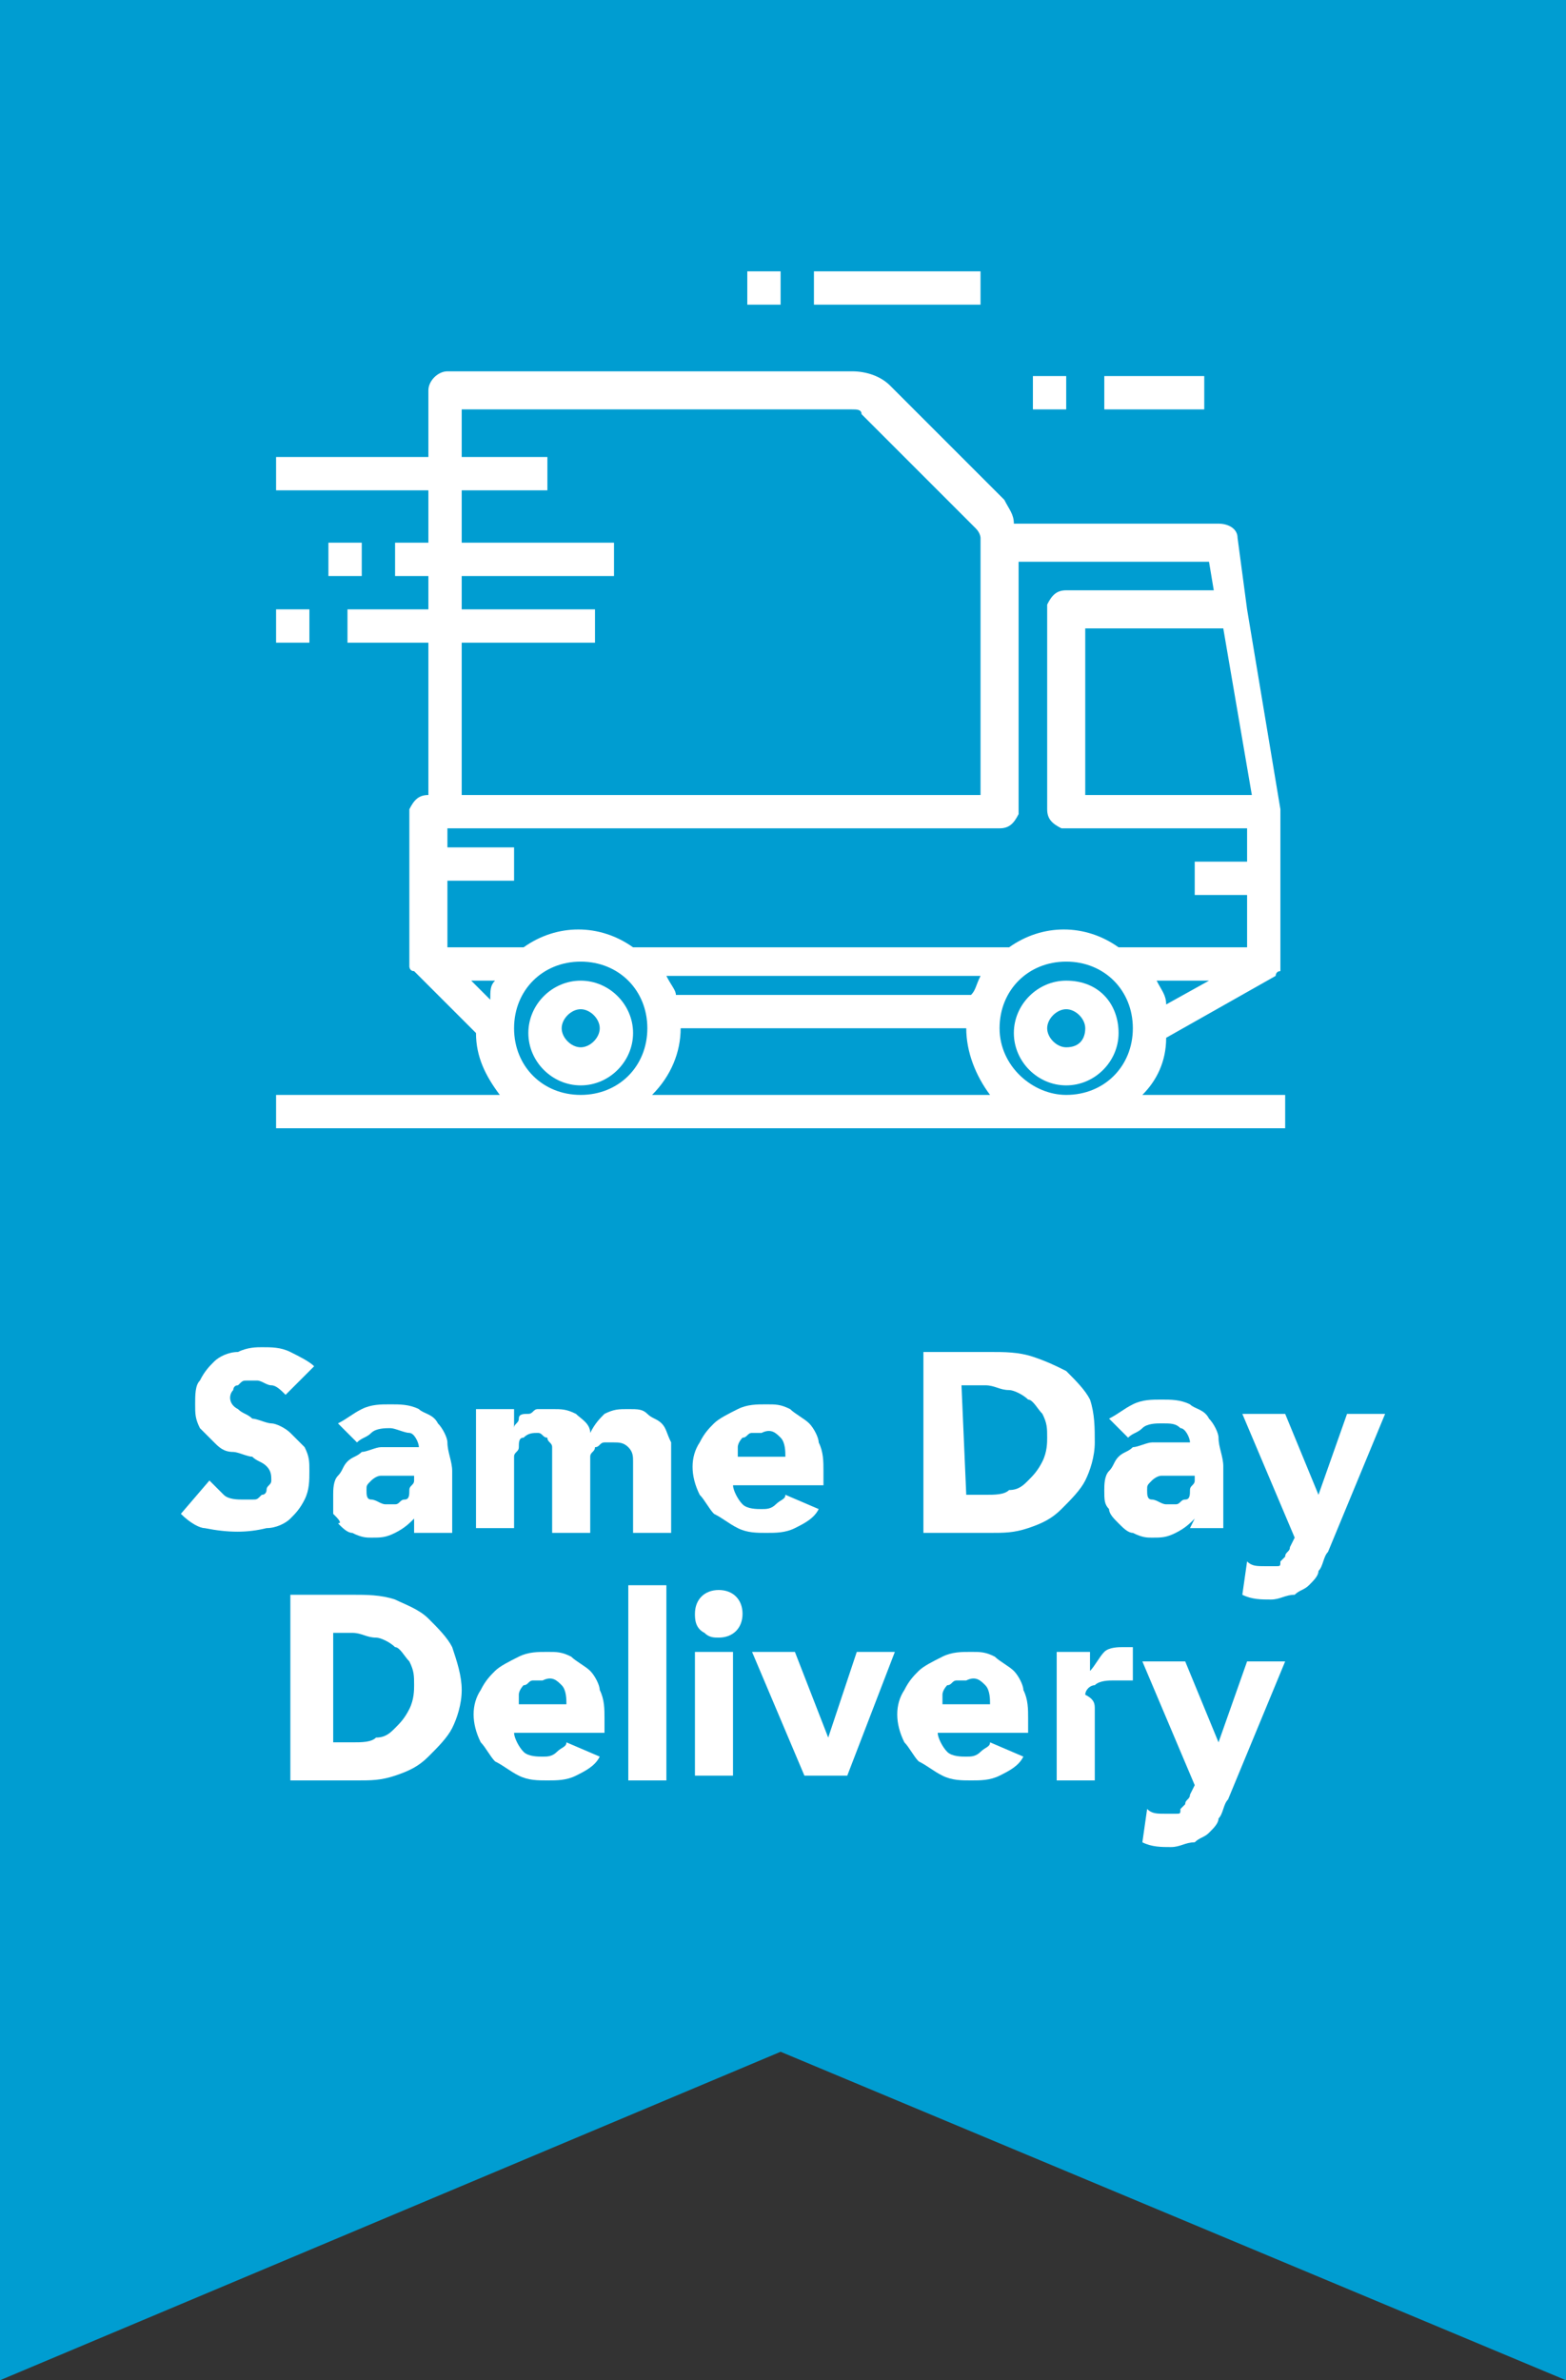 <svg version="1.1" id="Layer_1" xmlns="http://www.w3.org/2000/svg" x="0" y="0" viewBox="0 0 32.9 50" style="enable-background:new 0 0 32.9 50" xml:space="preserve"><rect x="0" y="0" width="32.9" height="50" fill="#333333" stroke="none"/><style>.st1{fill:#fff}</style><path style="fill:#009dd1" d="m32.9 50-16.5-6.9L0 50V0h32.9z"/><path id="Path_41393" class="st1" d="M12.2 20.6c-.6 0-1.1.5-1.1 1.1 0 .6.5 1.1 1.1 1.1.6 0 1.1-.5 1.1-1.1 0-.6-.5-1.1-1.1-1.1m0 1.4c-.2 0-.4-.2-.4-.4s.2-.4.4-.4.4.2.4.4-.2.4-.4.4"/><path id="Path_41394" class="st1" d="M22.4 20.6c-.6 0-1.1.5-1.1 1.1s.5 1.1 1.1 1.1c.6 0 1.1-.5 1.1-1.1 0-.6-.4-1.1-1.1-1.1.1 0 .1 0 0 0m0 1.4c-.2 0-.4-.2-.4-.4s.2-.4.4-.4.4.2.4.4-.1.4-.4.4c.1 0 .1 0 0 0"/><path id="Rectangle_13246" class="st1" d="M6.9 11.4h.7v.7h-.7z"/><path id="Rectangle_13247" class="st1" d="M5.8 12.8h.7v.7h-.7z"/><path id="Rectangle_13248" class="st1" d="M23.2 7.9h2.1v.7h-2.1z"/><path id="Rectangle_13249" class="st1" d="M21.7 7.9h.7v.7h-.7z"/><path id="Rectangle_13250" class="st1" d="M17.1 5.7h3.5v.7h-3.5z"/><path id="Rectangle_13251" class="st1" d="M15.7 5.7h.7v.7h-.7z"/><path id="Path_41395" class="st1" d="M27 23.7V23h-3c.3-.3.5-.7.5-1.2l2.3-1.3s0-.1.1-.1V17l-.7-4.2-.2-1.5c0-.2-.2-.3-.4-.3h-4.3c0-.2-.1-.3-.2-.5l-2.4-2.4c-.2-.2-.5-.3-.8-.3H9.4c-.2 0-.4.2-.4.4v1.4H5.8v.7H9v1.1h-.7v.7H9v.7H7.3v.7H9v3.2c-.2 0-.3.1-.4.3V20.3s0 .1.1.1l1.3 1.3c0 .5.2.9.5 1.3H5.8v.7H27zm-6.6-2.8h-6.2c0-.1-.1-.2-.2-.4h6.6c-.1.2-.1.3-.2.4m-6.1.7h6c0 .5.2 1 .5 1.4h-7.1c.4-.4.6-.9.6-1.4m6.7 0c0-.8.6-1.4 1.4-1.4.8 0 1.4.6 1.4 1.4s-.6 1.4-1.4 1.4c-.7 0-1.4-.6-1.4-1.4m3.5-.5c0-.2-.1-.3-.2-.5h1.1l-.9.5zm1.8-4.4h-3.5v-3.5h2.9l.6 3.5zm-.8-4.3h-3.1c-.2 0-.3.1-.4.3V17c0 .2.1.3.3.4h3.9v.7h-1.1v.7h1.1v1.1h-2.7c-.7-.5-1.6-.5-2.3 0h-7.9c-.7-.5-1.6-.5-2.3 0H9.4v-1.4h1.4v-.7H9.4v-.4H21c.2 0 .3-.1.4-.3v-5.3h4l.1.6zM9.7 13.5h2.8v-.7H9.7v-.7h3.2v-.7H9.7v-1.1h1.8v-.7H9.7v-1h8.2c.1 0 .2 0 .2.1l2.4 2.4c.1.1.1.2.1.2v5.4H9.7v-3.2zm.7 7.1c-.1.1-.1.2-.1.4l-.4-.4h.5zm.4 1c0-.8.6-1.4 1.4-1.4.8 0 1.4.6 1.4 1.4S13 23 12.2 23c-.8 0-1.4-.6-1.4-1.4"/><path id="Path_41396" class="st1" d="M6 29.3c-.1-.1-.2-.2-.3-.2-.1 0-.2-.1-.3-.1h-.2c-.1 0-.1 0-.2.1-.1 0-.1.1-.1.1-.1.1-.1.3.1.4.1.1.2.1.3.2.1 0 .3.1.4.1.1 0 .3.1.4.2l.3.3c.1.2.1.3.1.5s0 .4-.1.6c-.1.2-.2.3-.3.4-.1.1-.3.2-.5.2-.4.1-.8.1-1.3 0-.1 0-.3-.1-.5-.3l.6-.7.3.3c.1.1.3.1.4.1h.2c.1 0 .1 0 .2-.1.1 0 .1-.1.1-.1 0-.1.1-.1.1-.2s0-.2-.1-.3c-.1-.1-.2-.1-.3-.2-.1 0-.3-.1-.4-.1-.2 0-.3-.1-.4-.2l-.3-.3c-.1-.2-.1-.3-.1-.5s0-.4.1-.5c.1-.2.2-.3.3-.4.1-.1.3-.2.5-.2.2-.1.4-.1.5-.1.2 0 .4 0 .6.1.2.1.4.2.5.3l-.6.6z"/><path id="Path_41397" class="st1" d="M8.7 31.9c-.1.1-.2.2-.4.3-.2.1-.3.1-.5.1-.1 0-.2 0-.4-.1-.1 0-.2-.1-.3-.2.1 0 0-.1-.1-.2v-.4c0-.1 0-.3.1-.4.1-.1.1-.2.2-.3.1-.1.2-.1.3-.2.1 0 .3-.1.4-.1h.8c0-.1-.1-.3-.2-.3s-.3-.1-.4-.1c-.1 0-.3 0-.4.1-.1.1-.2.1-.3.2l-.4-.4c.2-.1.3-.2.5-.3.2-.1.4-.1.6-.1.2 0 .4 0 .6.1.1.1.3.1.4.3.1.1.2.3.2.4 0 .2.1.4.1.6v1.3h-.8v-.3zm-.2-.9H8c-.1 0-.2.1-.2.1-.1.1-.1.1-.1.2s0 .2.1.2.2.1.3.1h.2c.1 0 .1-.1.2-.1s.1-.1.1-.2.1-.1.1-.2V31h-.2z"/><path id="Path_41398" class="st1" d="M10 29.6h.8v.4c0-.1.1-.1.1-.2s.1-.1.2-.1.1-.1.2-.1h.3c.2 0 .3 0 .5.1.1.1.3.2.3.4.1-.2.2-.3.3-.4.2-.1.3-.1.5-.1s.3 0 .4.1c.1.1.2.1.3.2.1.1.1.2.2.4v1.9h-.8v-1.5c0-.1 0-.2-.1-.3-.1-.1-.2-.1-.3-.1h-.2c-.1 0-.1.1-.2.1 0 .1-.1.1-.1.2V32.2h-.8V30.4c0-.1-.1-.1-.1-.2-.1 0-.1-.1-.2-.1s-.2 0-.3.1c-.1 0-.1.1-.1.2s-.1.1-.1.2v1.5H10v-2.5z"/><path id="Path_41399" class="st1" d="M17.2 31.7c-.1.2-.3.3-.5.4-.2.1-.4.1-.6.1-.2 0-.4 0-.6-.1-.2-.1-.3-.2-.5-.3-.1-.1-.2-.3-.3-.4-.2-.4-.2-.8 0-1.1.1-.2.2-.3.3-.4.1-.1.3-.2.5-.3.2-.1.4-.1.6-.1.2 0 .3 0 .5.1.1.1.3.2.4.3.1.1.2.3.2.4.1.2.1.4.1.6v.3h-1.9c0 .1.1.3.2.4.1.1.3.1.4.1.1 0 .2 0 .3-.1.1-.1.2-.1.2-.2l.7.3zm-.7-1.1c0-.1 0-.3-.1-.4-.1-.1-.2-.2-.4-.1h-.2c-.1 0-.1.1-.2.1 0 0-.1.1-.1.2v.2h1z"/><path id="Path_41400" class="st1" d="M19.5 28.4h1.3c.3 0 .6 0 .9.1.3.1.5.2.7.3.2.2.4.4.5.6.1.3.1.6.1.9 0 .3-.1.6-.2.8-.1.2-.3.4-.5.6-.2.2-.4.3-.7.4-.3.1-.5.1-.8.1h-1.4v-3.8zm.8 3h.4c.2 0 .4 0 .5-.1.2 0 .3-.1.4-.2.1-.1.2-.2.3-.4.1-.2.1-.4.1-.5 0-.2 0-.3-.1-.5-.1-.1-.2-.3-.3-.3-.1-.1-.3-.2-.4-.2-.2 0-.3-.1-.5-.1h-.5l.1 2.3z"/><path id="Path_41401" class="st1" d="M25.1 31.9c-.1.1-.2.2-.4.3-.2.1-.3.1-.5.1-.1 0-.2 0-.4-.1-.1 0-.2-.1-.3-.2-.1-.1-.2-.2-.2-.3-.1-.1-.1-.2-.1-.4 0-.1 0-.3.1-.4.1-.1.1-.2.2-.3.1-.1.2-.1.3-.2.1 0 .3-.1.4-.1h.8c0-.1-.1-.3-.2-.3-.1-.1-.2-.1-.4-.1-.1 0-.3 0-.4.1-.1.1-.2.1-.3.2l-.4-.4c.2-.1.3-.2.5-.3.2-.1.4-.1.6-.1.2 0 .4 0 .6.1.1.1.3.1.4.3.1.1.2.3.2.4 0 .2.1.4.1.6v1.3H25l.1-.2zm-.2-.9h-.5c-.1 0-.2.1-.2.1-.1.1-.1.1-.1.2s0 .2.1.2.2.1.3.1h.2c.1 0 .1-.1.2-.1s.1-.1.1-.2.1-.1.1-.2V31h-.2z"/><path id="Path_41402" class="st1" d="M27.9 32.6c-.1.1-.1.3-.2.4 0 .1-.1.2-.2.3-.1.1-.2.1-.3.2-.2 0-.3.1-.5.1s-.4 0-.6-.1l.1-.7c.1.1.2.1.4.1h.2c.1 0 .1 0 .1-.1l.1-.1c0-.1.1-.1.1-.2l.1-.2-1.1-2.6h.9l.7 1.7.6-1.7h.8l-1.2 2.9z"/><path id="Path_41403" class="st1" d="M6.1 33.5h1.3c.3 0 .6 0 .9.1.2.1.5.2.7.4.2.2.4.4.5.6.1.3.2.6.2.9 0 .3-.1.6-.2.8-.1.2-.3.4-.5.6-.2.2-.4.3-.7.4-.3.1-.5.1-.8.1H6.1v-3.9zm.9 3.1h.4c.2 0 .4 0 .5-.1.2 0 .3-.1.4-.2.1-.1.2-.2.3-.4.1-.2.1-.4.1-.5 0-.2 0-.3-.1-.5-.1-.1-.2-.3-.3-.3-.1-.1-.3-.2-.4-.2-.2 0-.3-.1-.5-.1H7v2.3z"/><path id="Path_41404" class="st1" d="M12.6 36.9c-.1.2-.3.3-.5.4-.2.1-.4.1-.6.1-.2 0-.4 0-.6-.1-.2-.1-.3-.2-.5-.3-.1-.1-.2-.3-.3-.4-.2-.4-.2-.8 0-1.1.1-.2.2-.3.3-.4.1-.1.3-.2.5-.3.2-.1.4-.1.6-.1.2 0 .3 0 .5.1.1.1.3.2.4.3.1.1.2.3.2.4.1.2.1.4.1.6v.3h-1.9c0 .1.1.3.2.4.1.1.3.1.4.1.1 0 .2 0 .3-.1.1-.1.2-.1.2-.2l.7.3zm-.7-1.1c0-.1 0-.3-.1-.4-.1-.1-.2-.2-.4-.1h-.2c-.1 0-.1.1-.2.1 0 0-.1.1-.1.2v.2h1z"/><path id="Rectangle_13252" class="st1" d="M13.2 33.3h.8v4.1h-.8z"/><path id="Path_41405" class="st1" d="M14.6 33.9c0-.3.2-.5.5-.5s.5.2.5.5-.2.5-.5.5c-.1 0-.2 0-.3-.1-.2-.1-.2-.3-.2-.4m0 .8h.8v2.6h-.8v-2.6z"/><path id="Path_41406" class="st1" d="M15.8 34.7h.9l.7 1.8.6-1.8h.8l-1 2.6h-.9l-1.1-2.6z"/><path id="Path_41407" class="st1" d="M21.5 36.9c-.1.2-.3.3-.5.4-.2.1-.4.1-.6.1-.2 0-.4 0-.6-.1-.2-.1-.3-.2-.5-.3-.1-.1-.2-.3-.3-.4-.2-.4-.2-.8 0-1.1.1-.2.2-.3.3-.4.1-.1.3-.2.5-.3.2-.1.4-.1.6-.1.2 0 .3 0 .5.1.1.1.3.2.4.3.1.1.2.3.2.4.1.2.1.4.1.6v.3h-1.9c0 .1.1.3.2.4.1.1.3.1.4.1.1 0 .2 0 .3-.1.1-.1.2-.1.2-.2l.7.3zm-.7-1.1c0-.1 0-.3-.1-.4-.1-.1-.2-.2-.4-.1h-.2c-.1 0-.1.1-.2.1 0 0-.1.1-.1.2v.2h1z"/><path id="Path_41408" class="st1" d="M22.1 34.7h.8v.4c.1-.1.2-.3.3-.4.1-.1.3-.1.4-.1h.2v.7h-.4c-.1 0-.3 0-.4.1-.1 0-.2.1-.2.2.2.1.2.2.2.3v1.5h-.8v-2.7z"/><path id="Path_41409" class="st1" d="M25.8 37.8c-.1.1-.1.3-.2.4 0 .1-.1.2-.2.3-.1.1-.2.1-.3.2-.2 0-.3.1-.5.1s-.4 0-.6-.1l.1-.7c.1.1.2.1.4.1h.2c.1 0 .1 0 .1-.1l.1-.1c0-.1.1-.1.1-.2l.1-.2-1.1-2.6h.9l.7 1.7.6-1.7h.8l-1.2 2.9z"/></svg>